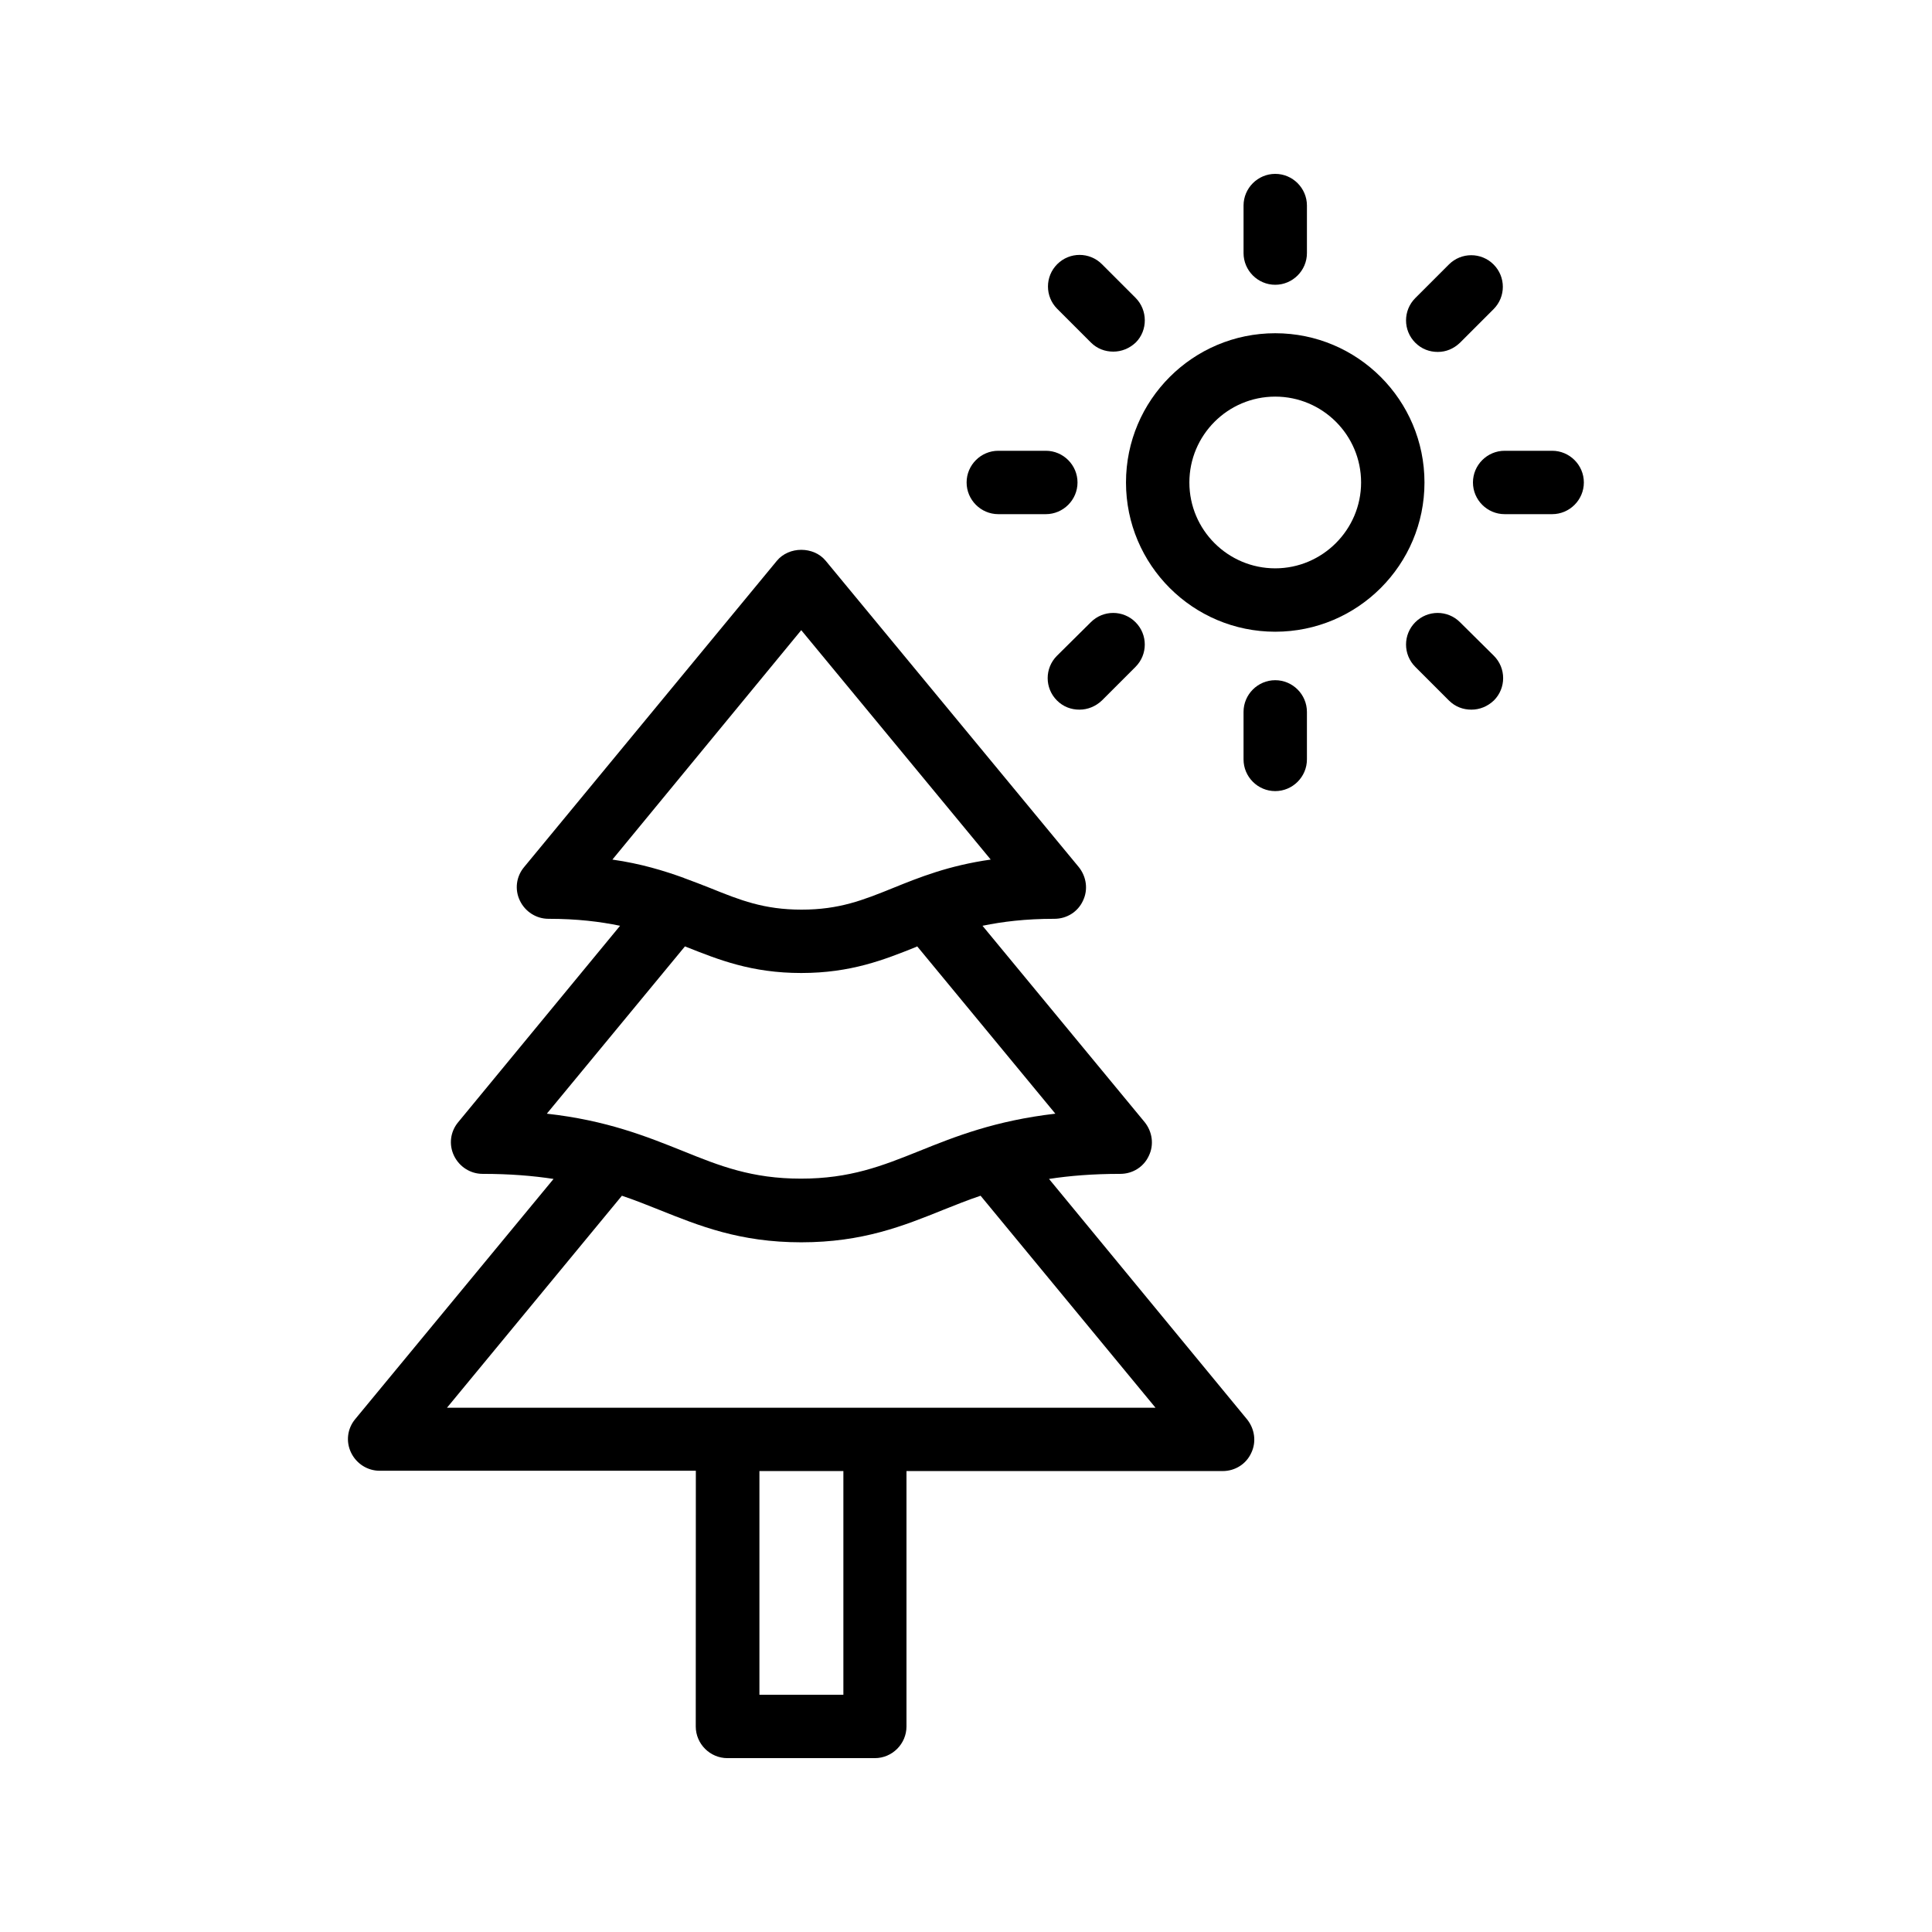 <?xml version="1.0" encoding="UTF-8"?>
<!-- Uploaded to: SVG Repo, www.svgrepo.com, Generator: SVG Repo Mixer Tools -->
<svg fill="#000000" width="800px" height="800px" version="1.1" viewBox="144 144 512 512" xmlns="http://www.w3.org/2000/svg">
 <g>
  <path d="m422 456.43c5.457-0.84 11.586-1.344 18.895-1.344 3.273 0 6.215-1.848 7.559-4.785 1.426-2.938 0.922-6.383-1.09-8.902l-42.992-52.059c5.289-1.09 11.336-1.848 19.062-1.848 3.273 0 6.215-1.848 7.559-4.785 1.426-2.938 0.922-6.383-1.09-8.902l-67.09-81.199c-3.191-3.863-9.742-3.863-12.93 0l-67.008 81.199c-2.098 2.519-2.519 5.961-1.09 8.902 1.426 2.938 4.367 4.785 7.559 4.785 7.641 0 13.688 0.754 18.977 1.848l-42.906 52.059c-2.098 2.519-2.519 5.961-1.09 8.902 1.426 2.938 4.367 4.785 7.559 4.785 7.223 0 13.352 0.504 18.809 1.344l-52.562 63.648c-2.098 2.519-2.519 5.961-1.09 8.902 1.426 2.938 4.367 4.785 7.559 4.785h83.801l-0.023 67.762c0 4.617 3.777 8.398 8.398 8.398h39.047c4.617 0 8.398-3.777 8.398-8.398v-67.68h83.801c3.273 0 6.215-1.848 7.559-4.785 1.426-2.938 0.922-6.383-1.09-8.902zm-65.664-145.43 50.215 60.793c-11.168 1.594-18.895 4.703-25.945 7.559-7.894 3.191-14.191 5.711-24.184 5.711s-16.289-2.519-24.184-5.711c-2.184-0.84-4.449-1.762-6.801-2.602-0.082 0-0.082 0-0.168-0.082-5.375-1.93-11.336-3.777-18.977-4.871zm-30.816 83.801c0.168 0.082 0.25 0.082 0.418 0.168 8.48 3.359 17.215 6.887 30.398 6.887 13.184 0 22-3.527 30.398-6.887 0.082-0.082 0.25-0.082 0.336-0.168l36.609 44.336c-15.953 1.848-26.535 6.047-36.105 9.91-9.824 3.945-18.305 7.305-31.32 7.305s-21.496-3.359-31.234-7.305c-9.656-3.863-20.238-8.145-36.105-9.91zm41.984 198.33h-22.25v-59.281h22.25zm8.395-76.074h-113.44l46.352-56.176c3.527 1.176 6.801 2.519 9.992 3.777 10.496 4.199 21.242 8.566 37.535 8.566 16.289 0 27.121-4.367 37.535-8.566 3.191-1.258 6.465-2.602 9.992-3.777l46.352 56.176z"/>
  <path d="m481.95 232.31c-21.832 0-39.551 17.719-39.551 39.551s17.719 39.551 39.551 39.551 39.551-17.719 39.551-39.551c-0.004-21.832-17.719-39.551-39.551-39.551zm0 62.305c-12.512 0-22.754-10.16-22.754-22.754 0-12.512 10.16-22.754 22.754-22.754 12.512 0 22.754 10.16 22.754 22.754 0 12.512-10.246 22.754-22.754 22.754z"/>
  <path d="m490.35 211.07v-12.594c0-4.617-3.777-8.398-8.398-8.398-4.617 0-8.398 3.777-8.398 8.398v12.594c0 4.617 3.777 8.398 8.398 8.398 4.621-0.004 8.398-3.781 8.398-8.398z"/>
  <path d="m444.92 222.91-8.902-8.902c-3.273-3.273-8.566-3.273-11.84 0-3.273 3.273-3.273 8.566 0 11.84l8.902 8.902c1.68 1.68 3.777 2.434 5.961 2.434 2.184 0 4.281-0.84 5.961-2.434 3.191-3.191 3.191-8.566-0.082-11.84z"/>
  <path d="m408.56 263.46c-4.617 0-8.398 3.777-8.398 8.398 0 4.617 3.777 8.398 8.398 8.398h12.594c4.617 0 8.398-3.777 8.398-8.398 0-4.617-3.777-8.398-8.398-8.398z"/>
  <path d="m424.1 317.79c-3.273 3.273-3.273 8.566 0 11.84 1.68 1.68 3.777 2.434 5.961 2.434s4.281-0.84 5.961-2.434l8.902-8.902c3.273-3.273 3.273-8.566 0-11.84s-8.566-3.273-11.84 0z"/>
  <path d="m481.95 324.26c-4.617 0-8.398 3.777-8.398 8.398v12.594c0 4.617 3.777 8.398 8.398 8.398 4.617 0 8.398-3.777 8.398-8.398v-12.594c-0.004-4.617-3.781-8.398-8.398-8.398z"/>
  <path d="m530.91 308.89c-3.273-3.273-8.566-3.273-11.84 0-3.273 3.273-3.273 8.566 0 11.84l8.902 8.902c1.68 1.68 3.777 2.434 5.961 2.434 2.184 0 4.281-0.84 5.961-2.434 3.273-3.273 3.273-8.566 0-11.84z"/>
  <path d="m555.34 263.46h-12.594c-4.617 0-8.398 3.777-8.398 8.398 0 4.617 3.777 8.398 8.398 8.398h12.594c4.617 0 8.398-3.777 8.398-8.398 0-4.617-3.781-8.398-8.398-8.398z"/>
  <path d="m530.91 234.83 8.902-8.902c3.273-3.273 3.273-8.566 0-11.84-3.273-3.273-8.566-3.273-11.84 0l-8.902 8.902c-3.273 3.273-3.273 8.566 0 11.84 1.68 1.68 3.777 2.434 5.961 2.434 2.184 0.004 4.199-0.836 5.879-2.434z"/>
 </g>
</svg>